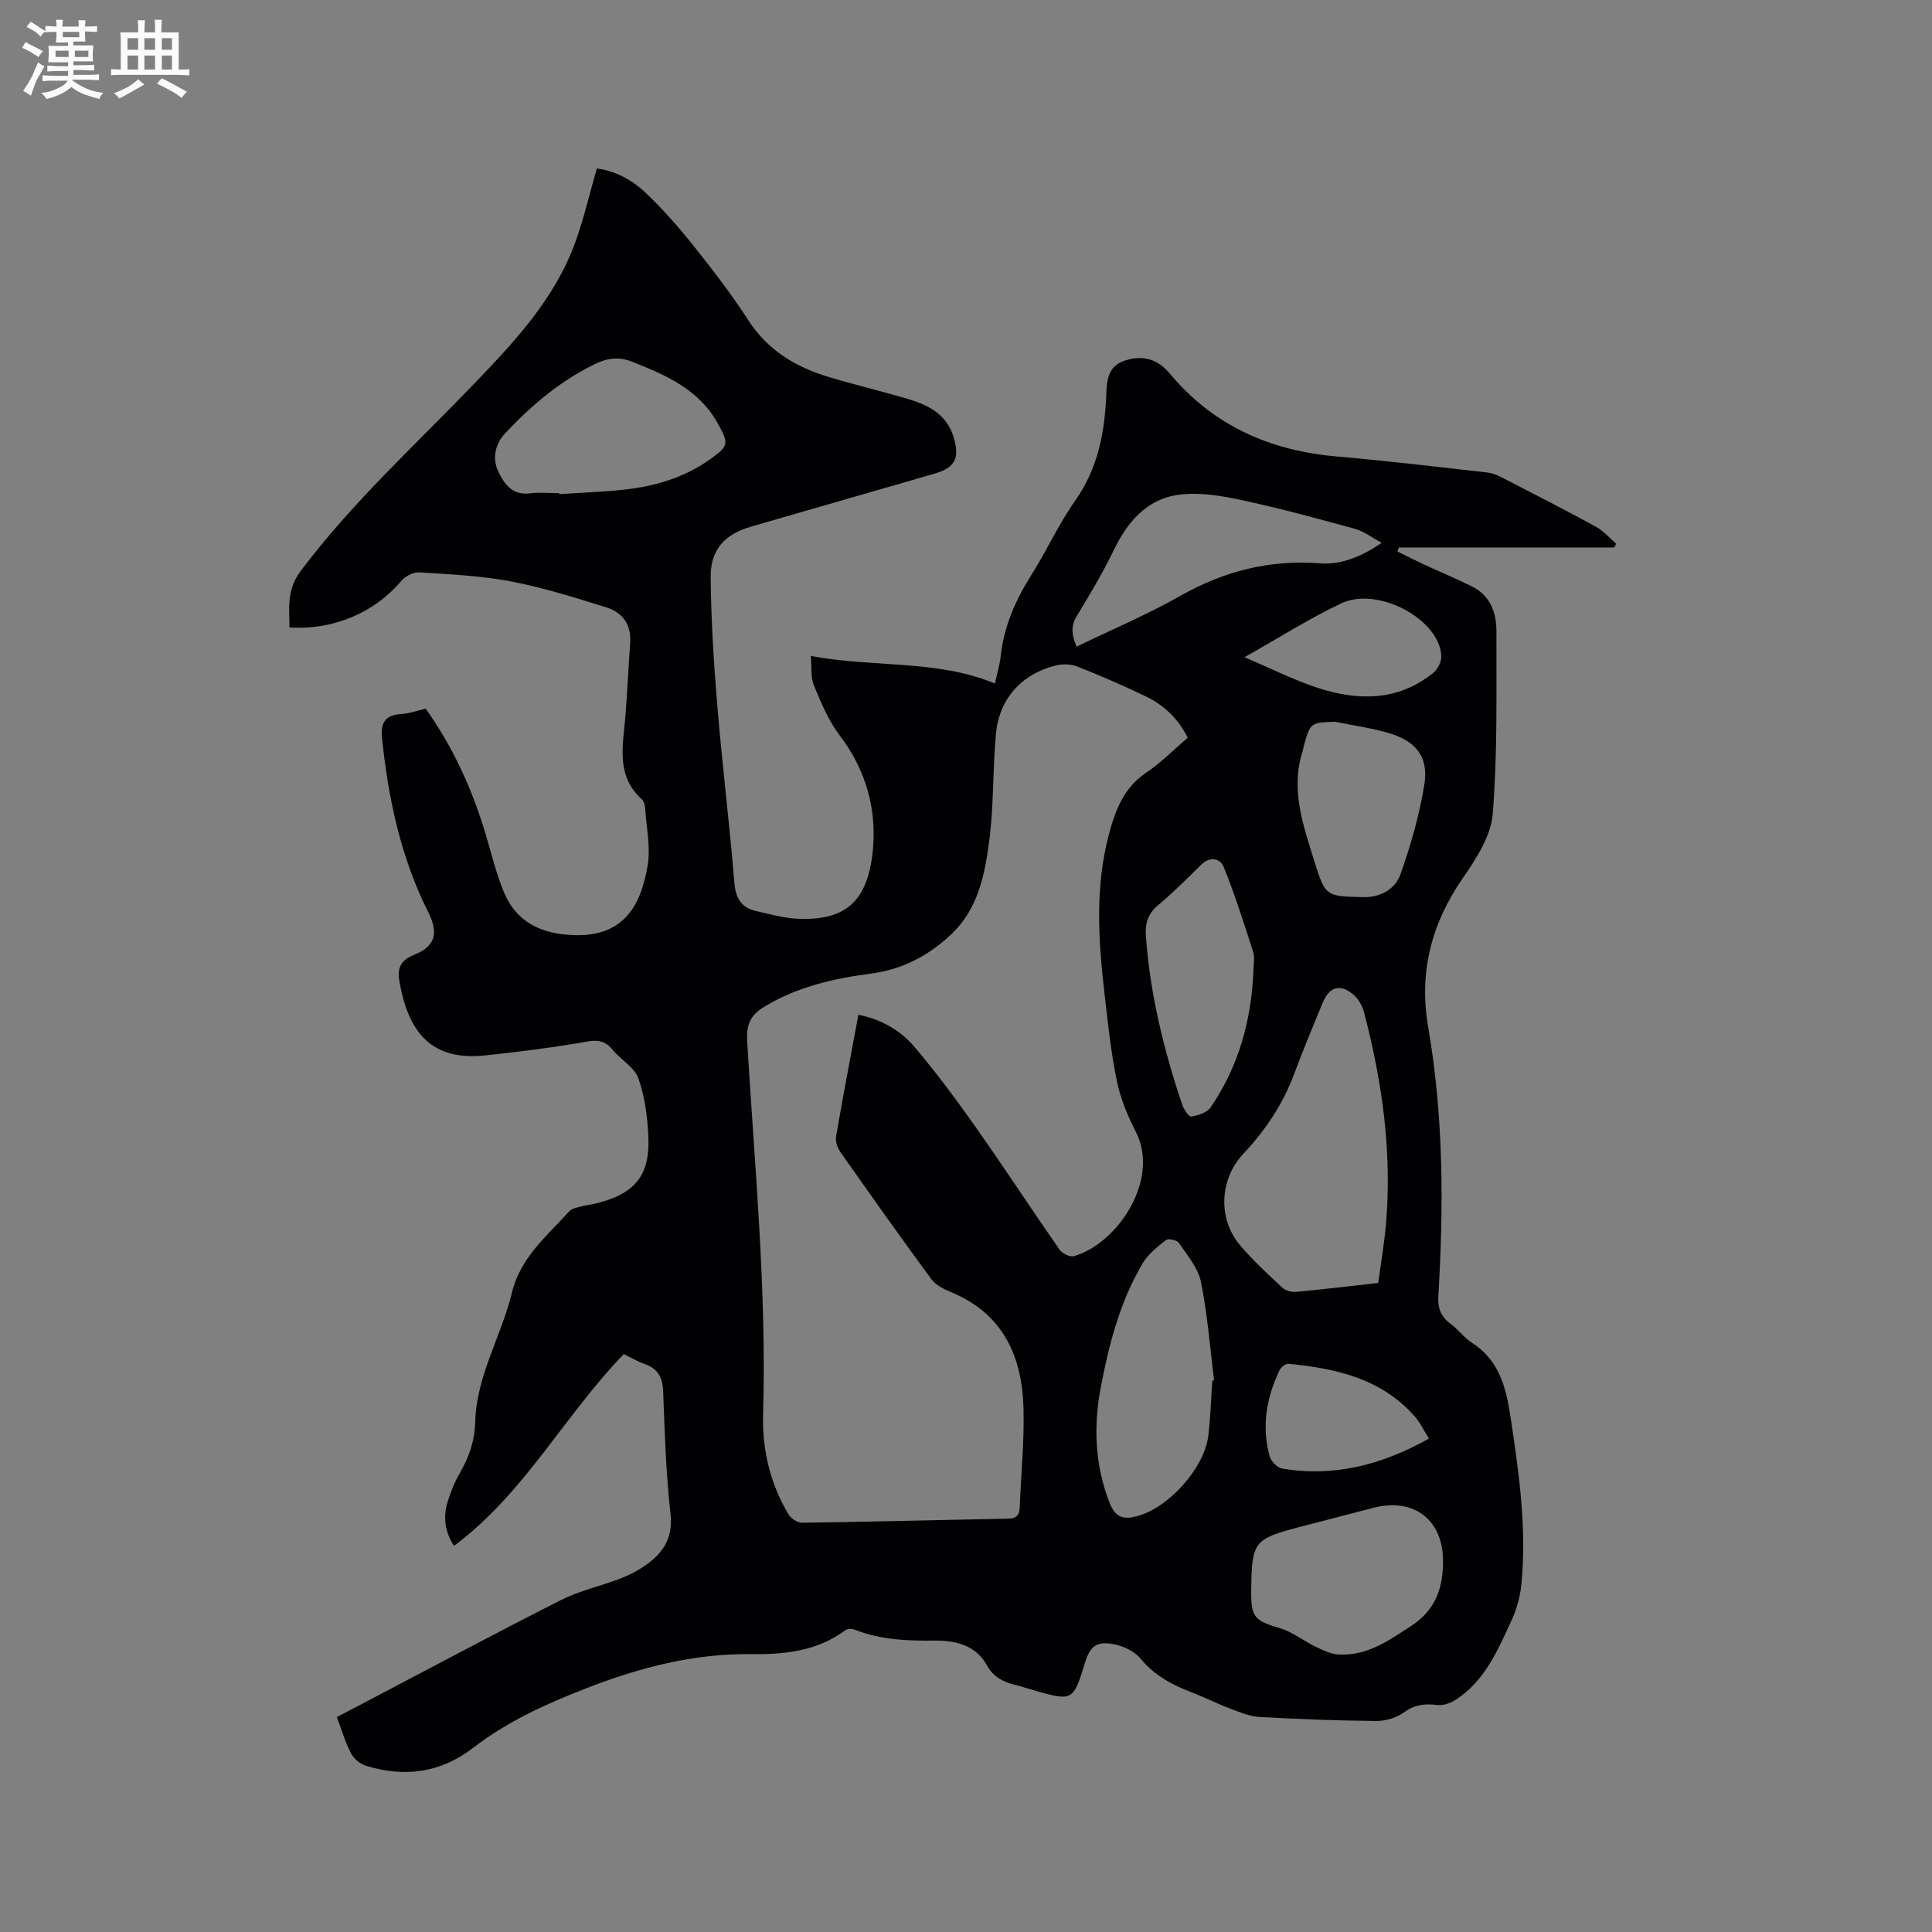 <svg enable-background="new 0 0 400 400" viewBox="0 0 400 400" xmlns="http://www.w3.org/2000/svg"><rect x="0" y="0" width="400" height="400" fill="#808080" stroke="none"/><path d="m69.74 355.5c2.3-1.2 4.35-2.27 6.4-3.35 13.32-6.98 26.58-14.09 39.99-20.87 3.83-1.93 8.14-2.88 12.19-4.41 1.67-.63 3.31-1.45 4.79-2.43 3.92-2.58 6.3-5.71 5.71-11.02-.94-8.42-1.21-16.92-1.52-25.39-.11-2.93-1.15-4.7-3.9-5.66-1.48-.51-2.85-1.34-4.25-2.02-12.32 12.72-20.56 28.84-35.16 39.71-1.87-2.92-2.29-5.94-1.33-9.07.65-2.11 1.49-4.22 2.6-6.12 1.9-3.27 3.03-6.66 3.13-10.48.24-9.56 5.42-17.74 7.59-26.74 1.78-7.36 7.26-11.72 11.87-16.86.5-.55 1.47-.75 2.26-.96 1.22-.32 2.5-.46 3.73-.78 7.65-1.99 10.74-5.77 10.4-13.65-.18-4.09-.71-8.32-2.07-12.13-.83-2.33-3.69-3.88-5.38-5.98-2.1-2.61-4.48-1.75-7.13-1.31-6.36 1.04-12.77 1.86-19.18 2.53-11.06 1.16-15.82-4.58-17.74-15.03-.51-2.8-.07-4.55 2.97-5.78 4.53-1.83 5.11-4.55 2.92-8.92-5.68-11.33-8.25-23.5-9.54-36.02-.32-3.11.69-4.74 3.97-4.93 1.66-.1 3.29-.69 5.08-1.1 5.67 7.96 9.62 16.66 12.4 25.94 1.21 4.05 2.19 8.21 3.81 12.09 2.63 6.29 7.87 8.63 14.47 8.85 10.65.36 13.92-6.56 15.26-14.36.65-3.75-.24-7.77-.49-11.66-.05-.72-.2-1.65-.68-2.08-5.47-4.91-3.92-11.15-3.43-17.23.41-5.06.63-10.14.99-15.21.26-3.73-1.57-6.26-4.88-7.3-6.54-2.04-13.13-4.12-19.84-5.4-6.21-1.18-12.6-1.46-18.93-1.87-1.21-.08-2.88.76-3.69 1.72-5.51 6.55-14.02 10.28-23.2 9.69-.01-4.06-.64-7.75 2.35-11.73 10.64-14.15 23.66-26.01 35.84-38.68 8.39-8.73 16.7-17.59 20.95-29.24 1.8-4.94 2.98-10.11 4.49-15.37 3.82.46 7.38 2.39 10.28 5.18 3.5 3.36 6.74 7.03 9.76 10.83 3.96 4.97 7.86 10.03 11.3 15.36 4.05 6.27 9.85 9.75 16.71 11.8 5.27 1.58 10.63 2.86 15.91 4.4 4.38 1.27 8.4 3.1 9.9 7.99 1.35 4.44.33 6.39-4.02 7.64-12.61 3.64-25.23 7.27-37.83 10.92-5.52 1.6-8.48 4.73-8.43 10.48.08 8.87.63 17.76 1.37 26.6 1.02 12.25 2.53 24.46 3.54 36.71.27 3.27 1.51 5.15 4.56 5.84 2.88.65 5.79 1.48 8.71 1.59 9.09.34 14.03-3.03 15.28-13.18 1.1-8.96-1.1-17.37-6.76-24.81-2.32-3.05-3.85-6.77-5.34-10.35-.68-1.63-.42-3.65-.63-6.08 12.98 2.45 25.91.67 38.12 5.7.41-1.9.99-3.82 1.21-5.78.68-6.14 3.08-11.55 6.36-16.73 3.17-5.01 5.62-10.5 9.03-15.32 4.77-6.75 6.16-14.25 6.46-22.18.11-2.98.44-5.75 3.89-6.86 3.66-1.17 6.71-.35 9.25 2.7 9.01 10.8 20.76 15.97 34.59 17.17 10.34.89 20.66 2.14 30.98 3.29 1.02.11 2.06.47 2.97.94 6.59 3.39 13.19 6.77 19.69 10.31 1.57.86 2.8 2.33 4.19 3.52-.13.26-.26.52-.39.78-14.87 0-29.73 0-44.6 0-.09.28-.19.56-.28.84 1.79.88 3.56 1.79 5.36 2.62 3.35 1.55 6.76 2.97 10.07 4.61 3.78 1.88 5.06 5.42 5.05 9.27-.04 12.61.24 25.26-.76 37.8-.37 4.61-3.45 9.34-6.24 13.37-6.49 9.41-9.08 19.51-7.14 30.72 3.2 18.5 3.24 37.11 2.11 55.76-.15 2.46.5 4.22 2.49 5.7 1.61 1.19 2.85 2.92 4.52 4 5.55 3.59 7 9.14 7.91 15.15 1.75 11.54 3.42 23.09 2.28 34.8-.25 2.57-.98 5.21-2.07 7.56-2.84 6.13-5.51 12.48-11.52 16.36-1.09.71-2.64 1.25-3.87 1.09-2.54-.32-4.61-.08-6.81 1.5-1.57 1.13-3.83 1.83-5.78 1.81-8.05-.07-16.1-.38-24.14-.83-2.04-.11-4.07-.96-6.02-1.7-2.67-1-5.23-2.31-7.9-3.33-4.09-1.57-7.81-3.49-10.71-7.02-1.22-1.49-3.43-2.57-5.36-2.97-3.82-.78-5.12.3-6.25 4.02-2.32 7.61-2.55 7.74-10.1 5.6-1.43-.4-2.84-.87-4.27-1.24-2.49-.64-4.49-1.55-5.91-4.13-2.21-4-6.35-5.09-10.67-5.04-5.65.06-11.23-.13-16.58-2.24-.59-.23-1.57-.25-2.03.1-5.79 4.33-12.64 5.03-19.38 4.94-12-.15-23.12 2.75-34.21 7.06-8.36 3.25-16.35 6.86-23.45 12.34-6.75 5.21-14.25 6.18-22.24 3.7-1.19-.37-2.48-1.47-3.05-2.58-1.18-2.22-1.88-4.69-2.93-7.49zm176.17-202.77c-2.05-4.07-5.01-6.77-8.69-8.55-4.66-2.26-9.43-4.31-14.25-6.21-1.34-.53-3.11-.52-4.52-.16-7 1.79-11.58 6.9-12.25 14.12-.68 7.37-.43 14.85-1.39 22.17-.92 6.97-2.27 14.04-7.83 19.3-4.68 4.43-10.1 7.3-16.52 8.15-7.82 1.03-15.37 2.72-22.26 6.91-2.98 1.81-3.7 3.84-3.5 7.19 1.52 25.7 4.05 51.35 3.29 77.16-.21 7.27 1.45 14.33 5.24 20.68.52.88 1.88 1.8 2.84 1.78 14.2-.2 28.39-.58 42.58-.84 1.81-.03 2.42-.72 2.48-2.42.25-6.78.95-13.56.78-20.33-.27-10.78-4.16-19.62-14.9-24.11-1.52-.64-3.25-1.47-4.18-2.73-6.4-8.69-12.64-17.5-18.84-26.33-.61-.87-1.06-2.21-.89-3.22 1.43-8.33 3.03-16.64 4.62-25.2 4.79.97 8.7 3.23 11.58 6.62 4.58 5.38 8.79 11.1 12.87 16.88 5.86 8.31 11.41 16.82 17.22 25.17.54.78 2.13 1.54 2.94 1.31 9.13-2.6 17.84-15.92 12.87-25.65-1.72-3.37-3.23-6.99-3.98-10.67-1.23-6-1.87-12.14-2.57-18.24-1.26-10.98-1.95-21.95.96-32.84 1.34-5.01 3.05-9.54 7.63-12.65 3.06-2.04 5.68-4.73 8.67-7.29zm39.44 112.89c.56-4.18 1.26-8.24 1.61-12.33 1.26-14.83-.79-29.34-4.54-43.65-.33-1.26-1.04-2.62-1.98-3.49-2.79-2.59-5.2-1.97-6.61 1.5-1.95 4.8-3.99 9.56-5.78 14.42-2.34 6.37-5.98 11.87-10.6 16.77-4.97 5.27-5.37 13.5-.68 19.01 2.67 3.13 5.72 5.95 8.73 8.76.66.61 1.91.94 2.83.86 5.46-.5 10.92-1.17 17.02-1.85zm-34.36 20.24c.12-.03.25-.06.37-.09-.85-6.8-1.36-13.67-2.72-20.37-.59-2.9-2.83-5.51-4.57-8.08-.39-.58-2.17-.96-2.65-.59-1.79 1.4-3.71 2.91-4.84 4.81-4.69 7.93-6.98 16.75-8.68 25.7-1.54 8.13-1.23 16.16 1.88 24.02 1.19 3.02 2.96 3.36 5.64 2.65 6.52-1.73 13.94-9.95 14.75-16.67.45-3.77.56-7.58.82-11.38zm-135.23-183.76c0 .07.01.14.01.2 4.44-.29 8.89-.44 13.31-.91 6.39-.68 12.46-2.44 17.79-6.2 4.06-2.87 4.09-3.3 1.7-7.59-3.9-7-10.69-9.93-17.64-12.69-2.63-1.04-4.98-.87-7.58.38-7.3 3.51-13.33 8.63-18.78 14.44-2.01 2.15-2.75 5.12-1.37 7.97 1.27 2.6 2.93 4.9 6.52 4.44 1.99-.25 4.03-.04 6.04-.04zm143.29 227.25c-.06 5.52.71 6.2 6.03 7.78 2.55.76 4.78 2.58 7.23 3.76 1.53.74 3.19 1.57 4.84 1.66 5.85.33 10.3-2.84 14.98-5.89 5.22-3.4 6.7-8.1 6.63-13.75-.11-8.34-6.15-12.85-14.3-10.76-5.11 1.32-10.22 2.64-15.33 3.98-9.57 2.5-9.98 3.04-10.08 13.22zm27.03-216.96c-2.06-1.1-3.7-2.39-5.55-2.9-7.83-2.15-15.68-4.29-23.61-5.98-4.19-.9-8.69-1.64-12.86-1.08-6.7.9-10.71 5.7-13.57 11.67-2.23 4.65-4.92 9.08-7.59 13.51-1.31 2.17-.93 4.06-.01 6.27 7.33-3.55 14.67-6.65 21.55-10.55 9.03-5.11 18.45-7.49 28.82-6.7 4.5.35 8.63-1.41 12.82-4.24zm-26.57 88.52c0-1.27.32-2.64-.05-3.8-1.9-5.91-3.77-11.85-6.1-17.59-.75-1.86-2.86-2.29-4.73-.44-2.86 2.84-5.71 5.7-8.8 8.27-2.12 1.76-2.77 3.75-2.59 6.36.85 12.02 3.69 23.61 7.52 34.98.33.98 1.38 2.57 1.87 2.48 1.43-.24 3.28-.81 4.02-1.9 5.82-8.52 8.47-18.12 8.86-28.36zm16.89-51.48c-5.11.18-5.11.18-6.49 5.12-.09.31-.1.63-.2.93-2.57 7.9.06 15.27 2.36 22.66 2.32 7.45 2.39 7.44 10.23 7.6 3.59.07 6.58-1.71 7.65-4.72 2.14-6.04 3.93-12.3 4.95-18.62.9-5.55-1.63-8.85-7.05-10.53-3.72-1.14-7.63-1.65-11.45-2.44zm19.44 148.42c-1.08-1.72-1.79-3.29-2.87-4.52-6.92-7.91-16.34-10.01-26.19-10.97-.58-.06-1.55.67-1.84 1.27-2.73 5.7-3.79 11.68-2.07 17.87.29 1.04 1.58 2.38 2.58 2.55 10.76 1.81 20.66-.76 30.39-6.2zm-38.18-161.78c5.44 2.31 10.09 4.67 14.99 6.29 8.38 2.76 16.69 2.89 24.04-3 .94-.75 1.77-2.35 1.72-3.52-.32-7.61-13.15-14.55-20.77-10.9-6.65 3.17-12.9 7.14-19.98 11.13z" fill="#010103"/><g fill="#fcfbfa"><path d="m6.8 9.5c.6.3 1.3.7 2.1 1.1-.4.4-.7.8-.9 1.2-.7-.4-1.3-.8-1.8-1.1s-1.1-.6-1.6-.8c.2-.4.5-.8.7-1.2.4.2.8.5 1.5.8zm.9 6.9c-.3.6-.5 1.1-.7 1.7s-.4 1.1-.6 1.7c-.6-.4-1.1-.7-1.6-1 .7-1 1.2-1.8 1.5-2.4.3-.5.6-1.1.8-1.7.3-.6.5-1.2.8-1.8.3.3.8.6 1.3.8-.7 1.3-1.2 2.2-1.5 2.7zm.1-11c.4.3 1 .7 1.7 1.1-.5.2-.8.6-1.1 1.1-.5-.6-1-1-1.4-1.2s-.9-.6-1.5-.8c.2-.4.5-.7.9-1.1.5.3.9.6 1.4.9zm10.5 13.1c1 .4 2 .6 3.1.7-.4.4-.7.8-.8 1.3-.9-.2-1.9-.6-3-.9-1-.4-2-.9-2.8-1.6-.5.4-1.1.9-1.9 1.3s-1.9.9-3.3 1.2c-.1-.3-.5-.8-1.1-1.3 1 0 2.1-.3 3.2-.8 1.2-.5 1.9-1 2.3-1.7h-3.2c-.4 0-1 0-2 .1v-1.2c1 0 1.7.1 2 .1h3.3v-1h-2.3c-.2 0-.9 0-2 .1v-1.2c1.2 0 1.9.1 2 .1h2.3v-.8h-4.1c0-.7.1-1.2.1-1.6 0-.5 0-1.1-.1-1.8h4.1v-.7h-2.5c0-.6.1-1.1.1-1.6v-.6h-.5c-.4 0-1 0-1.8.1v-1.3c1.2 0 1.9.1 2.1.1h.2c0-.3 0-.8-.1-1.4h1.4c0 .6-.1 1-.1 1.4h3.4c0-.4 0-.8-.1-1.3h1.5c0 .4-.1.9-.1 1.3.7 0 1.5 0 2.5-.1v1.2c-1 0-1.8-.1-2.5-.1v.6c0 .3 0 .8.1 1.5h-2.5v.8h4.1c0 .7-.1 1.3-.1 1.8s0 1 .1 1.5h-4.1v.8h1.4c.8 0 1.8 0 2.9-.1v1.2c-1 0-1.9-.1-2.8-.1h-1.5v1h3.2c.3 0 1 0 2.1-.1v1.2c-1.1 0-1.8-.1-2.1-.1h-3.4l-.1.1c1.4 1 2.4 1.5 3.4 1.9zm-4.1-6.7v-1.3h-2.7v1.3zm2.2-4.1v-1.1h-3.4v1.1zm1.9 4.1v-1.3h-2.8v1.3z"/><path d="m37 6.7v2.3 5.4c1 0 1.8 0 2.2-.1v1.3c-.6 0-1.5-.1-2.5-.1h-11.9c-.7 0-1.3 0-1.8.1v-1.3c.5 0 1.1.1 2 .1v-5.2c0-1 0-1.8-.1-2.5h3.7c0-1.3 0-2.1-.1-2.5h1.5c0 .4-.1 1.3-.1 2.5h2.2c0-1.2 0-2.1-.1-2.6h1.5c0 .4-.1 1.3-.1 2.6zm-12.3 13.7c-.3-.4-.7-.8-1.1-1.1 1.1-.4 2.1-.9 2.9-1.3.8-.5 1.5-1 2.1-1.6.4.4.9.8 1.3 1.1-2.5 1.4-4.2 2.4-5.2 2.9zm3.9-10.1v-2.4h-2.2v2.4zm0 4.1v-2.9h-2.2v2.9zm3.5-4.1v-2.4h-2.2v2.4zm0 4.1v-2.9h-2.2v2.9zm.4 2.9 1-1.1c.6.3 1.4.7 2.5 1.3s2 1.1 2.7 1.5c-.4.4-.8.8-1.1 1.3-.8-.8-2.5-1.7-5.1-3zm3.1-7v-2.4h-2.1v2.4zm0 4.1v-2.9h-2.1v2.9z"/></g></svg>